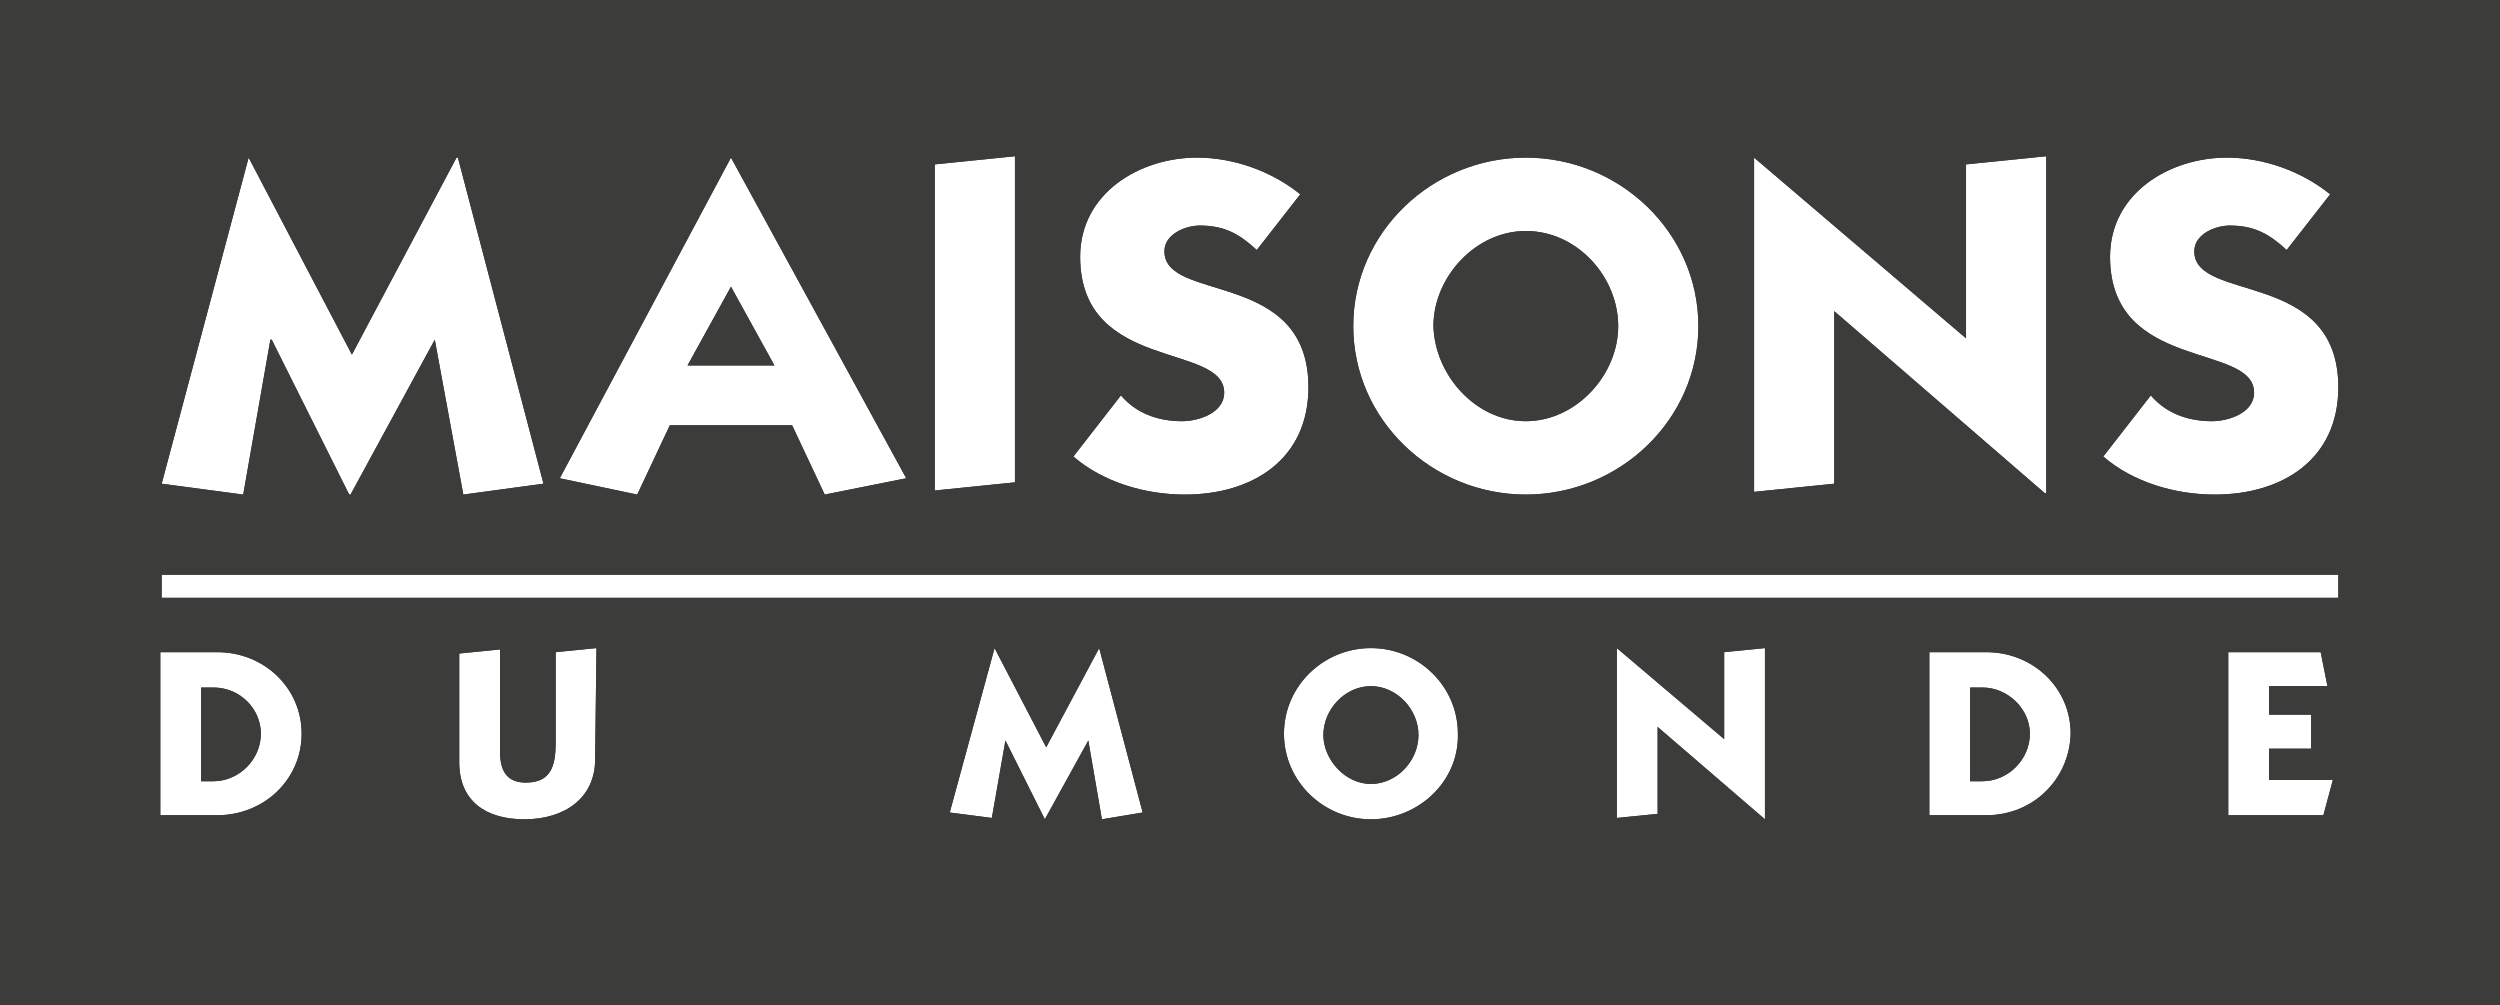 <?xml version="1.0" encoding="utf-8"?>
<!-- Generator: Adobe Illustrator 23.0.2, SVG Export Plug-In . SVG Version: 6.00 Build 0)  -->
<svg version="1.1" id="Calque_1" xmlns="http://www.w3.org/2000/svg" xmlns:xlink="http://www.w3.org/1999/xlink" x="0px" y="0px"
	 viewBox="0 0 184 74" style="enable-background:new 0 0 184 74;" xml:space="preserve" width="184px" height="74px">
<style type="text/css">
	.st0{fill:#383838;}
	.st1{fill:#3C3C3B;}
</style>
<g>
	<g>
		<path class="st0" d="M145.9,50.6H145v6.9h0.9c1.9,0,3.5-1.6,3.5-3.5C149.4,52.2,147.8,50.6,145.9,50.6z M100.9,50.5
			c-1.9,0-3.5,1.7-3.5,3.6c0,1.8,1.6,3.6,3.5,3.6c1.9,0,3.5-1.7,3.5-3.6C104.4,52.2,102.8,50.5,100.9,50.5z M112.3,31
			c3.7,0,6.8-3.4,6.8-7c0-3.6-3-7-6.8-7c-3.7,0-6.8,3.4-6.8,7C105.6,27.6,108.6,31,112.3,31z M53.8,21.1l-3.2,5.8H57L53.8,21.1z
			 M0,0v74h184V0H0z M155.3,18.9c0-4.7,4.4-7.3,8.6-7.3c2.7,0,5.5,1,7.6,2.7l-3.2,4.1c-1.3-1.2-2.4-1.8-4.2-1.8
			c-1,0-2.6,0.6-2.6,1.9c0,3.8,10.6,1.3,10.6,10c0,5.3-4.1,7.9-9.1,7.9c-2.9,0-6-0.9-8.2-2.8l3.5-4.5c1.1,1.3,2.7,1.9,4.5,1.9
			c1.2,0,3.1-0.6,3.1-2.1C165.9,25.2,155.3,27.4,155.3,18.9z M129.1,11.6L129.1,11.6l15.6,13.3V12.1l5.9-0.6v24.8h-0.1L135,22.9
			v12.7l-5.9,0.6V11.6z M112.3,11.6c6.9,0,12.7,5.5,12.7,12.4s-5.8,12.4-12.7,12.4c-6.9,0-12.7-5.5-12.7-12.4S105.4,11.6,112.3,11.6
			z M79.5,18.9c0-4.7,4.4-7.3,8.6-7.3c2.7,0,5.5,1,7.6,2.7l-3.2,4.1c-1.3-1.2-2.4-1.8-4.2-1.8c-1,0-2.6,0.6-2.6,1.9
			c0,3.8,10.6,1.3,10.6,10c0,5.3-4.1,7.9-9.1,7.9c-2.9,0-6-0.9-8.2-2.8l3.5-4.5c1.1,1.3,2.7,1.9,4.5,1.9c1.2,0,3.1-0.6,3.1-2.1
			C90.1,25.2,79.5,27.4,79.5,18.9z M68.8,12.1l5.9-0.6v24l-5.9,0.6V12.1z M53.8,11.6L53.8,11.6l12.9,23.6l-6,1.2l-2.4-5.1h-9
			l-2.4,5.1l-5.7-1.2L53.8,11.6z M18.3,11.6L18.3,11.6l7.6,14.5l7.7-14.5h0.1l6.3,24l-5.9,0.8L32,25H32l-6.2,11.4h-0.1L20,25h-0.1
			l-2,11.4l-6-0.8L18.3,11.6z M16,60h-4.2V48H16c3.4,0,6.2,2.6,6.2,6C22.2,57.4,19.4,60,16,60z M43.8,55.9c0,2.8-2.2,4.4-5.2,4.4
			c-2.8,0-4.8-1.3-4.8-4.2v-8l3-0.3v7.5c0,1.3,0.4,2.3,1.9,2.3c1.9,0,2.2-1.3,2.2-3V48l3-0.3L43.8,55.9L43.8,55.9z M81.1,60.3
			l-1-5.8h0l-3.2,5.8h0L74,54.5h0l-1,5.7l-3.1-0.4l3.3-12.1h0l3.8,7.3l3.9-7.3h0l3.2,12.1L81.1,60.3z M100.9,60.3
			c-3.5,0-6.4-2.8-6.4-6.3c0-3.5,2.9-6.3,6.4-6.3c3.5,0,6.4,2.8,6.4,6.3C107.4,57.5,104.4,60.3,100.9,60.3z M129.9,60.3L129.9,60.3
			l-7.9-6.8v6.4l-3,0.3V47.7h0l7.9,6.7V48l3-0.3L129.9,60.3L129.9,60.3z M146.2,60H142V48h4.2c3.4,0,6.2,2.6,6.2,6
			C152.3,57.4,149.6,60,146.2,60z M171,60h-7V48h6.8l0.5,2.5H167v2.1h3.1v2.5H167v2.3h4.7L171,60z M172.2,44H11.9v-1.7h160.2V44z
			 M15.7,50.6h-0.9v6.9h0.9c1.9,0,3.5-1.6,3.5-3.5C19.2,52.2,17.7,50.6,15.7,50.6z"/>
	</g>
	<g>
		<path class="st1" d="M145.9,50.6H145v6.9h0.9c1.9,0,3.5-1.6,3.5-3.5C149.4,52.2,147.8,50.6,145.9,50.6z M100.9,50.5
			c-1.9,0-3.5,1.7-3.5,3.6c0,1.8,1.6,3.6,3.5,3.6c1.9,0,3.5-1.7,3.5-3.6C104.4,52.2,102.8,50.5,100.9,50.5z M112.3,31
			c3.7,0,6.8-3.4,6.8-7c0-3.6-3-7-6.8-7c-3.7,0-6.8,3.4-6.8,7C105.6,27.6,108.6,31,112.3,31z M53.8,21.1l-3.2,5.8H57L53.8,21.1z
			 M0,0v74h184V0H0z M155.3,18.9c0-4.7,4.4-7.3,8.6-7.3c2.7,0,5.5,1,7.6,2.7l-3.2,4.1c-1.3-1.2-2.4-1.8-4.2-1.8
			c-1,0-2.6,0.6-2.6,1.9c0,3.8,10.6,1.3,10.6,10c0,5.3-4.1,7.9-9.1,7.9c-2.9,0-6-0.9-8.2-2.8l3.5-4.5c1.1,1.3,2.7,1.9,4.5,1.9
			c1.2,0,3.1-0.6,3.1-2.1C165.9,25.2,155.3,27.4,155.3,18.9z M129.1,11.6L129.1,11.6l15.6,13.3V12.1l5.9-0.6v24.8h-0.1L135,22.9
			v12.7l-5.9,0.6V11.6z M112.3,11.6c6.9,0,12.7,5.5,12.7,12.4s-5.8,12.4-12.7,12.4c-6.9,0-12.7-5.5-12.7-12.4S105.4,11.6,112.3,11.6
			z M79.5,18.9c0-4.7,4.4-7.3,8.6-7.3c2.7,0,5.5,1,7.6,2.7l-3.2,4.1c-1.3-1.2-2.4-1.8-4.2-1.8c-1,0-2.6,0.6-2.6,1.9
			c0,3.8,10.6,1.3,10.6,10c0,5.3-4.1,7.9-9.1,7.9c-2.9,0-6-0.9-8.2-2.8l3.5-4.5c1.1,1.3,2.7,1.9,4.5,1.9c1.2,0,3.1-0.6,3.1-2.1
			C90.1,25.2,79.5,27.4,79.5,18.9z M68.8,12.1l5.9-0.6v24l-5.9,0.6V12.1z M53.8,11.6L53.8,11.6l12.9,23.6l-6,1.2l-2.4-5.1h-9
			l-2.4,5.1l-5.7-1.2L53.8,11.6z M18.3,11.6L18.3,11.6l7.6,14.5l7.7-14.5h0.1l6.3,24l-5.9,0.8L32,25H32l-6.2,11.4h-0.1L20,25h-0.1
			l-2,11.4l-6-0.8L18.3,11.6z M16,60h-4.2V48H16c3.4,0,6.2,2.6,6.2,6C22.2,57.4,19.4,60,16,60z M43.8,55.9c0,2.8-2.2,4.4-5.2,4.4
			c-2.8,0-4.8-1.3-4.8-4.2v-8l3-0.3v7.5c0,1.3,0.4,2.3,1.9,2.3c1.9,0,2.2-1.3,2.2-3V48l3-0.3L43.8,55.9L43.8,55.9z M81.1,60.3
			l-1-5.8h0l-3.2,5.8h0L74,54.5h0l-1,5.7l-3.1-0.4l3.3-12.1h0l3.8,7.3l3.9-7.3h0l3.2,12.1L81.1,60.3z M100.9,60.3
			c-3.5,0-6.4-2.8-6.4-6.3c0-3.5,2.9-6.3,6.4-6.3c3.5,0,6.4,2.8,6.4,6.3C107.4,57.5,104.4,60.3,100.9,60.3z M129.9,60.3L129.9,60.3
			l-7.9-6.8v6.4l-3,0.3V47.7h0l7.9,6.7V48l3-0.3L129.9,60.3L129.9,60.3z M146.2,60H142V48h4.2c3.4,0,6.2,2.6,6.2,6
			C152.3,57.4,149.6,60,146.2,60z M171,60h-7V48h6.8l0.5,2.5H167v2.1h3.1v2.5H167v2.3h4.7L171,60z M172.2,44H11.9v-1.7h160.2V44z
			 M15.7,50.6h-0.9v6.9h0.9c1.9,0,3.5-1.6,3.5-3.5C19.2,52.2,17.7,50.6,15.7,50.6z"/>
	</g>
</g>
</svg>
